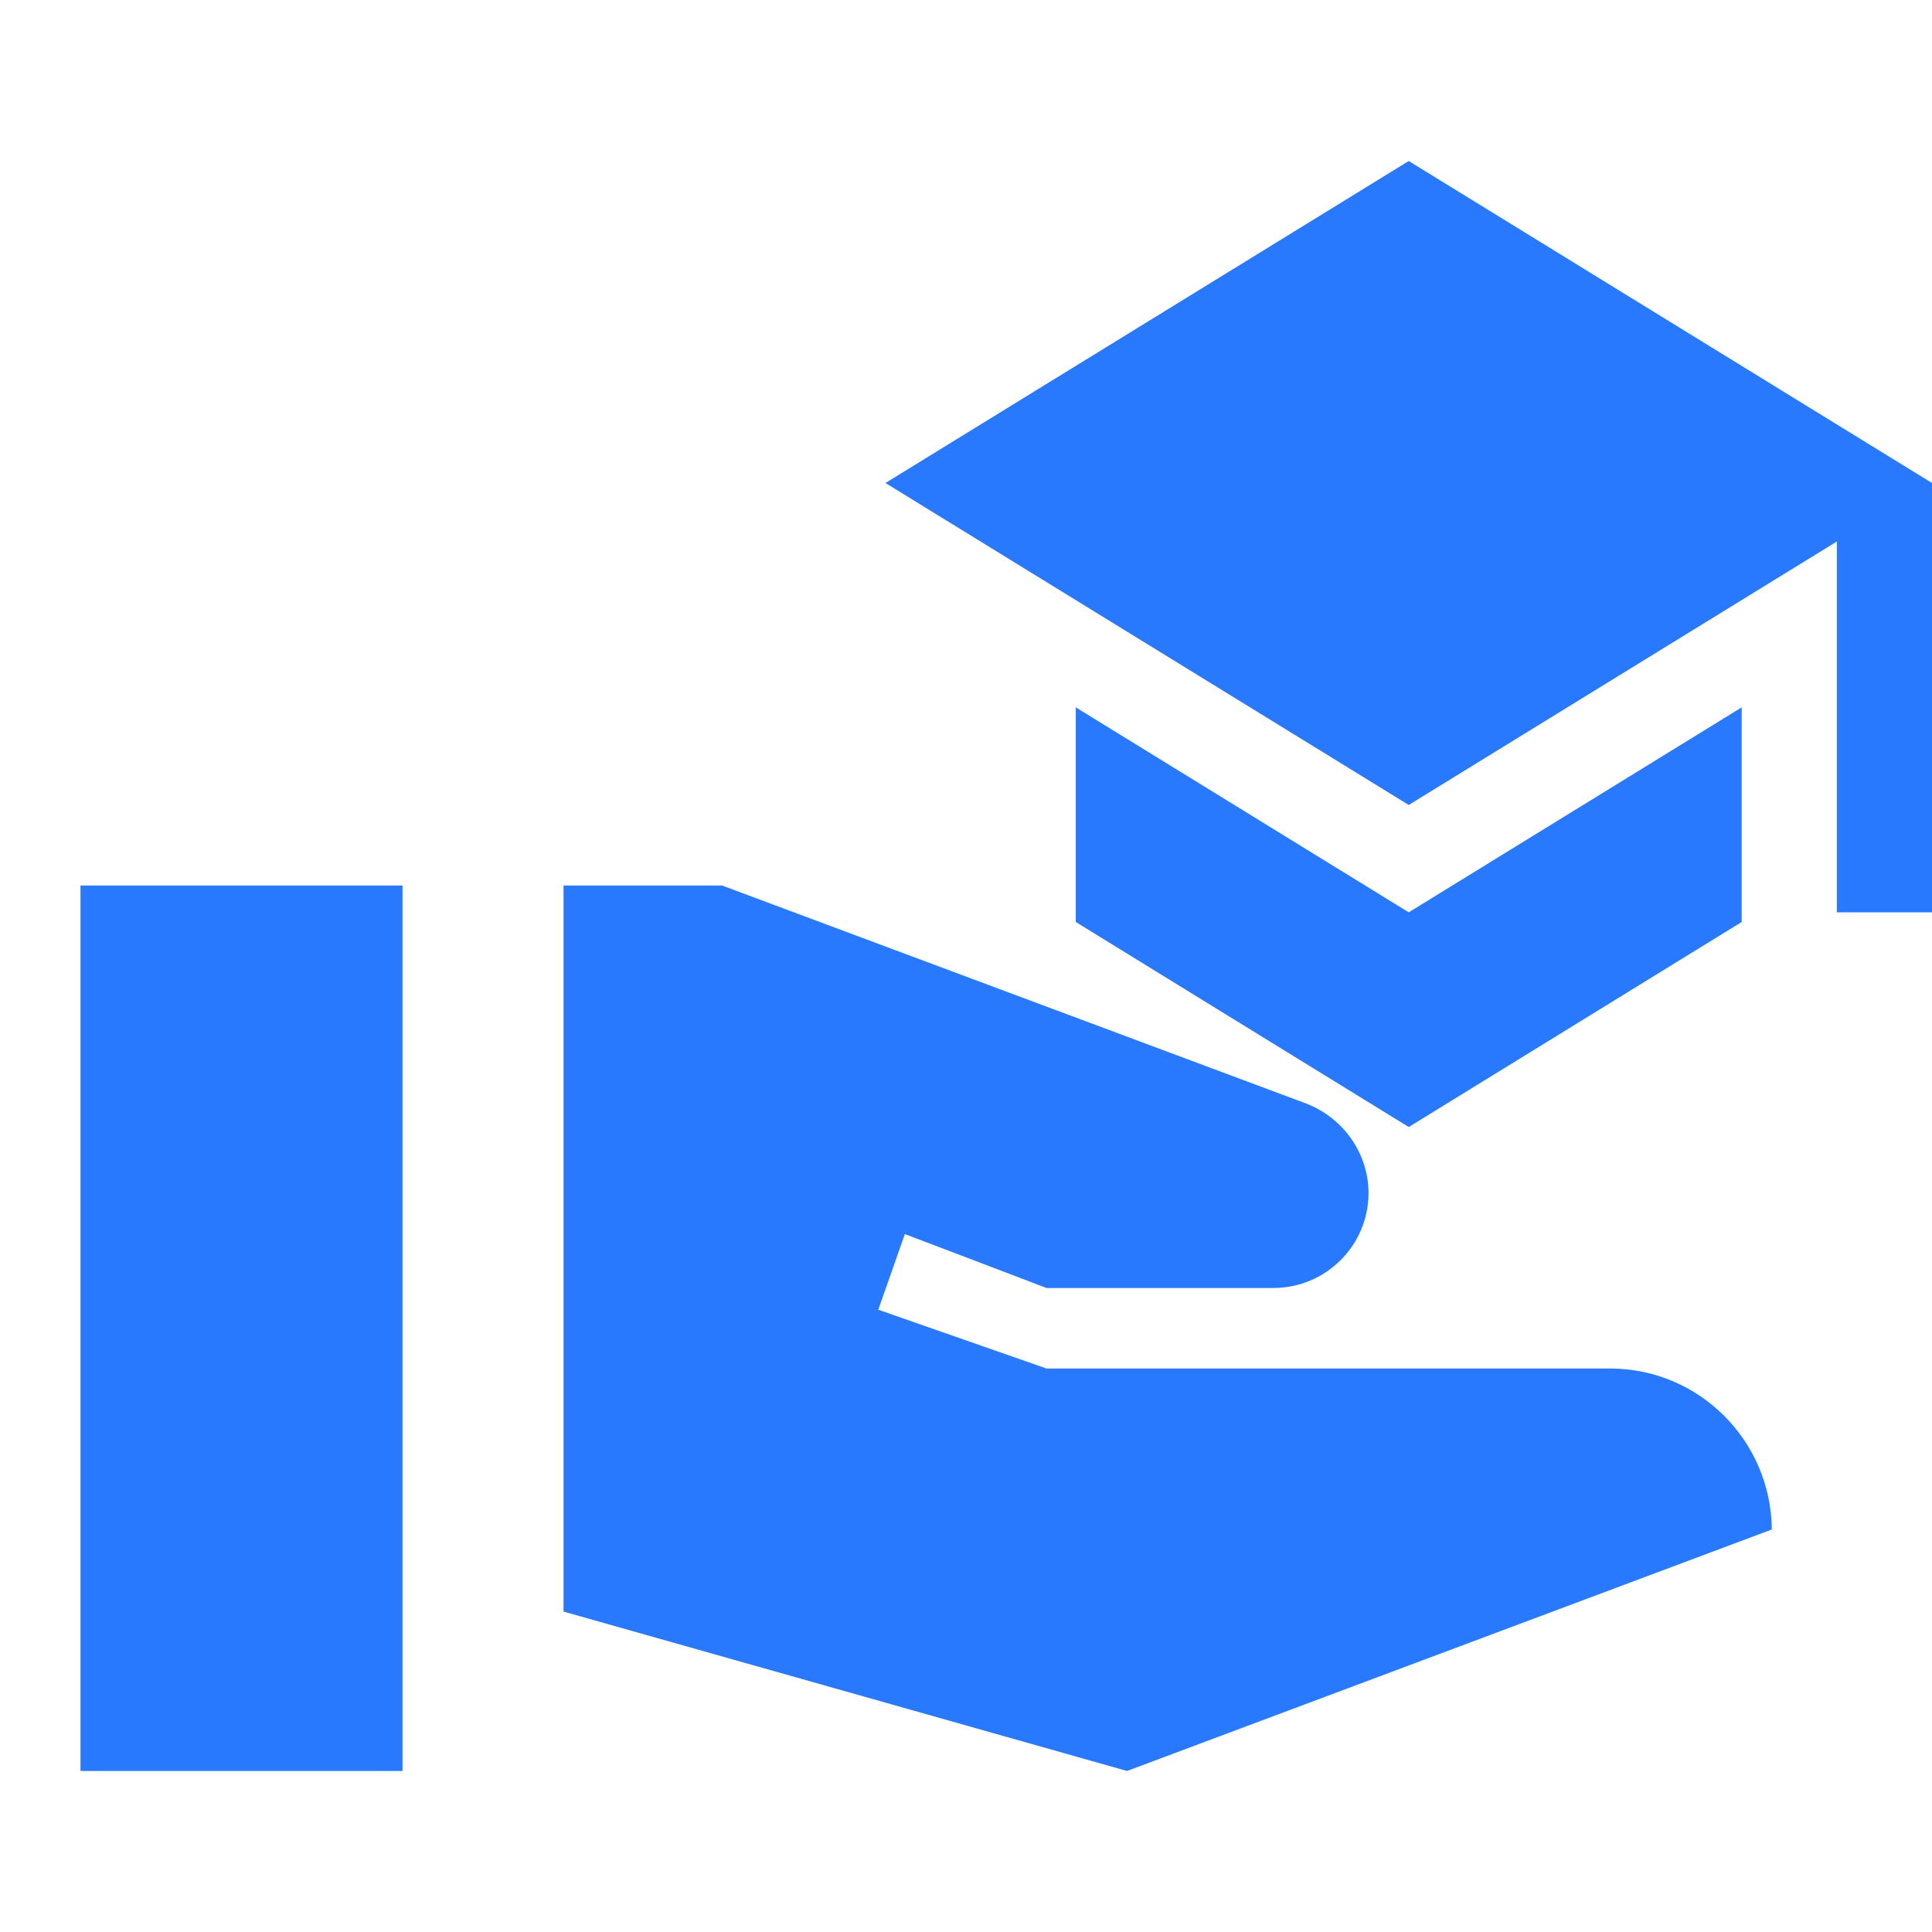 <svg width="32" height="32" viewBox="0 0 32 32" fill="none" xmlns="http://www.w3.org/2000/svg">
<g clip-path="url(#clip0_6_13195)">
<path d="M6.667 14.667H1.333V29.333H6.667V14.667Z" fill="#2979FF"/>
<path d="M26.667 22.667H17.334L14.547 21.693L14.987 20.44L17.334 21.333H21.093C21.96 21.333 22.667 20.627 22.667 19.76C22.667 19.107 22.253 18.52 21.64 18.28L11.96 14.667H9.334V26.693L18.667 29.333L29.347 25.333C29.334 23.867 28.147 22.667 26.667 22.667Z" fill="#2979FF"/>
<path d="M17.818 11.716V15.271L23.333 18.667L28.848 15.271V11.716L23.333 15.111L17.818 11.716ZM23.333 2.667L14.666 8L23.333 13.333L30.424 8.969V15.111H32V8L23.333 2.667Z" fill="#2979FF"/>
</g>
<defs>
<clipPath id="clip0_6_13195">
<rect width="32" height="32" fill="white"/>
</clipPath>
</defs>
</svg>

